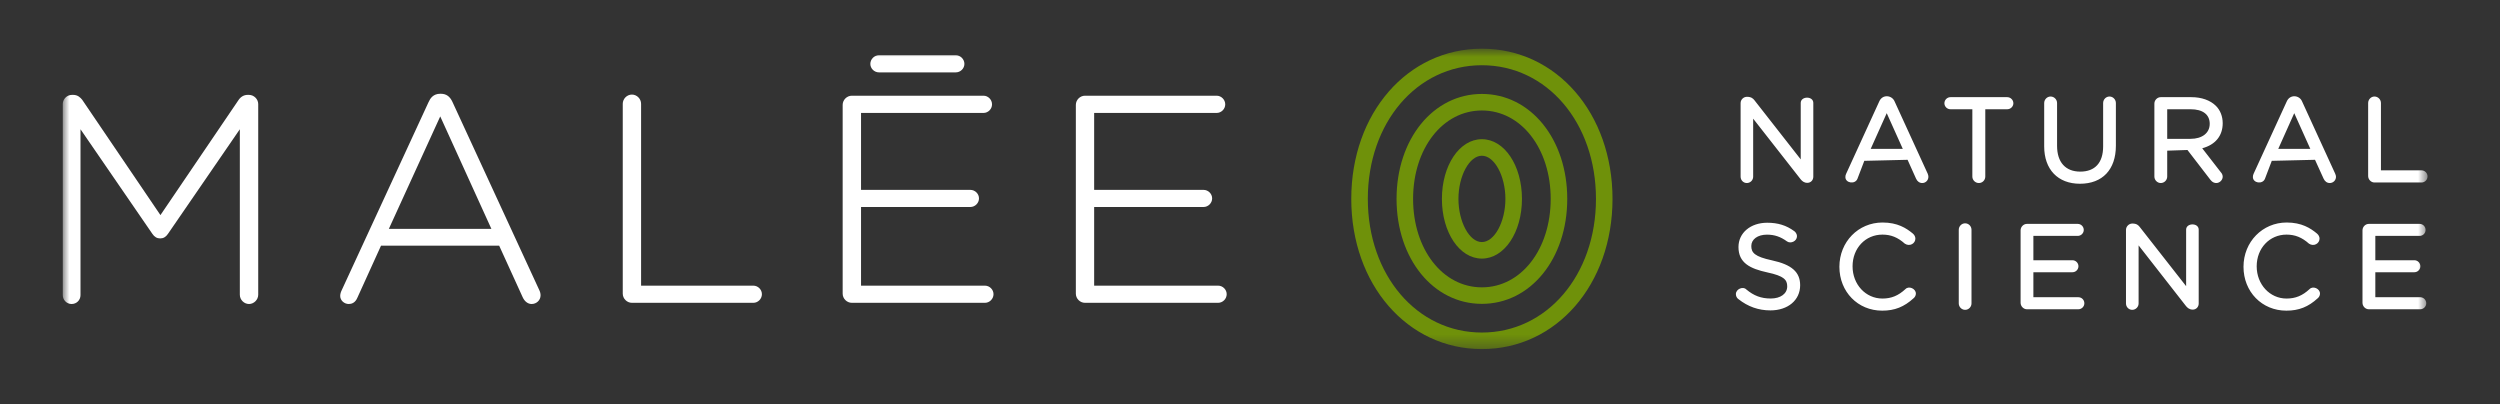 <svg xmlns="http://www.w3.org/2000/svg" width="198" height="32" viewBox="0 0 198 32" fill="none"><rect x="0" y="0" width="198" height="32" fill="#333333" stroke="none"/><mask id="mask0_1084_2141" style="mask-type:luminance" maskUnits="userSpaceOnUse" x="4" y="3" width="189" height="25"><path d="M4.971 27.641H192.263V3.861H4.971V27.641Z" fill="white"></path></mask><g mask="url(#mask0_1084_2141)"><path d="M19.723 7.515H19.604C19.327 7.515 19.071 7.659 18.9 7.91L12.707 17.036L6.51 7.901C6.377 7.735 6.159 7.515 5.81 7.515H5.695C5.303 7.515 4.971 7.847 4.971 8.24V23.372C4.971 23.762 5.285 24.077 5.672 24.077C6.066 24.077 6.376 23.768 6.376 23.372V10.237L12.074 18.53C12.233 18.767 12.435 18.883 12.688 18.883C12.938 18.883 13.137 18.767 13.296 18.531L18.995 10.237V23.346C18.995 23.742 19.329 24.077 19.723 24.077C20.111 24.077 20.451 23.736 20.451 23.346V8.24C20.451 7.853 20.111 7.515 19.723 7.515Z" fill="white"></path></g><mask id="mask1_1084_2141" style="mask-type:luminance" maskUnits="userSpaceOnUse" x="4" y="3" width="189" height="25"><path d="M4.971 27.641H192.263V3.861H4.971V27.641Z" fill="white"></path></mask><g mask="url(#mask1_1084_2141)"><path d="M35.837 8.079C35.635 7.634 35.342 7.426 34.912 7.426H34.867C34.305 7.426 34.072 7.799 33.946 8.079L27.049 23.016C26.982 23.152 26.944 23.308 26.944 23.444C26.944 23.787 27.256 24.077 27.624 24.077C27.844 24.077 28.142 23.987 28.313 23.56L30.176 19.459H39.535L41.396 23.54C41.548 23.876 41.813 24.077 42.105 24.077C42.495 24.077 42.813 23.771 42.813 23.395C42.813 23.247 42.779 23.111 42.709 22.971L35.837 8.079ZM38.918 18.126H30.797L34.867 9.219L38.918 18.126Z" fill="white"></path></g><mask id="mask2_1084_2141" style="mask-type:luminance" maskUnits="userSpaceOnUse" x="4" y="3" width="189" height="25"><path d="M4.971 27.641H192.263V3.861H4.971V27.641Z" fill="white"></path></mask><g mask="url(#mask2_1084_2141)"><path d="M59.667 22.624H50.774V8.22C50.774 7.824 50.441 7.49 50.047 7.49C49.655 7.49 49.322 7.824 49.322 8.22V23.256C49.322 23.651 49.655 23.983 50.047 23.983H59.667C60.033 23.983 60.343 23.67 60.343 23.3C60.343 22.934 60.033 22.624 59.667 22.624Z" fill="white"></path></g><mask id="mask3_1084_2141" style="mask-type:luminance" maskUnits="userSpaceOnUse" x="4" y="3" width="189" height="25"><path d="M4.971 27.641H192.263V3.861H4.971V27.641Z" fill="white"></path></mask><g mask="url(#mask3_1084_2141)"><path d="M69.611 5.732H75.701C76.07 5.732 76.381 5.425 76.381 5.062C76.381 4.689 76.07 4.376 75.701 4.376H69.611C69.243 4.376 68.931 4.689 68.931 5.062C68.931 5.425 69.243 5.732 69.611 5.732Z" fill="white"></path></g><mask id="mask4_1084_2141" style="mask-type:luminance" maskUnits="userSpaceOnUse" x="4" y="3" width="189" height="25"><path d="M4.971 27.641H192.263V3.861H4.971V27.641Z" fill="white"></path></mask><g mask="url(#mask4_1084_2141)"><path d="M78.009 22.624H68.194V16.394H76.853C77.224 16.394 77.536 16.082 77.536 15.714C77.536 15.347 77.224 15.038 76.853 15.038H68.194V8.945H77.894C78.26 8.945 78.569 8.635 78.569 8.266C78.569 7.894 78.26 7.58 77.894 7.58H67.466C67.072 7.58 66.739 7.913 66.739 8.306V23.259C66.739 23.652 67.072 23.983 67.466 23.983H78.009C78.376 23.983 78.686 23.67 78.686 23.3C78.686 22.934 78.376 22.624 78.009 22.624Z" fill="white"></path></g><mask id="mask5_1084_2141" style="mask-type:luminance" maskUnits="userSpaceOnUse" x="4" y="3" width="189" height="25"><path d="M4.971 27.641H192.263V3.861H4.971V27.641Z" fill="white"></path></mask><g mask="url(#mask5_1084_2141)"><path d="M96.475 22.624H86.657V16.394H95.322C95.691 16.394 96.002 16.082 96.002 15.714C96.002 15.347 95.691 15.038 95.322 15.038H86.657V8.945H96.358C96.727 8.945 97.039 8.635 97.039 8.266C97.039 7.894 96.727 7.58 96.358 7.58H85.93C85.538 7.58 85.207 7.913 85.207 8.306V23.259C85.207 23.652 85.538 23.983 85.93 23.983H96.475C96.843 23.983 97.154 23.67 97.154 23.3C97.154 22.934 96.843 22.624 96.475 22.624Z" fill="white"></path></g><mask id="mask6_1084_2141" style="mask-type:luminance" maskUnits="userSpaceOnUse" x="4" y="3" width="189" height="25"><path d="M4.971 27.641H192.263V3.861H4.971V27.641Z" fill="white"></path></mask><g mask="url(#mask6_1084_2141)"><path d="M117.365 3.856C111.468 3.856 107.021 8.971 107.021 15.752C107.021 22.534 111.468 27.648 117.365 27.648C123.263 27.648 127.711 22.534 127.711 15.752C127.711 8.971 123.263 3.856 117.365 3.856ZM117.365 26.337C112.215 26.337 108.331 21.787 108.331 15.752C108.331 9.717 112.215 5.166 117.365 5.166C122.516 5.166 126.401 9.717 126.401 15.752C126.401 21.787 122.516 26.337 117.365 26.337Z" fill="#6F910A"></path></g><mask id="mask7_1084_2141" style="mask-type:luminance" maskUnits="userSpaceOnUse" x="4" y="3" width="189" height="25"><path d="M4.971 27.641H192.263V3.861H4.971V27.641Z" fill="white"></path></mask><g mask="url(#mask7_1084_2141)"><path d="M117.364 11.024C115.589 11.024 114.199 13.101 114.199 15.752C114.199 18.404 115.589 20.48 117.364 20.48C119.145 20.48 120.539 18.404 120.539 15.752C120.539 13.101 119.145 11.024 117.364 11.024ZM117.364 19.172C116.376 19.172 115.509 17.574 115.509 15.752C115.509 13.932 116.376 12.334 117.364 12.334C118.357 12.334 119.228 13.932 119.228 15.752C119.228 17.574 118.357 19.172 117.364 19.172Z" fill="#6F910A"></path></g><mask id="mask8_1084_2141" style="mask-type:luminance" maskUnits="userSpaceOnUse" x="4" y="3" width="189" height="25"><path d="M4.971 27.641H192.263V3.861H4.971V27.641Z" fill="white"></path></mask><g mask="url(#mask8_1084_2141)"><path d="M117.365 7.44C113.513 7.44 110.607 11.014 110.607 15.752C110.607 20.492 113.513 24.065 117.365 24.065C121.22 24.065 124.126 20.492 124.126 15.752C124.126 11.014 121.22 7.44 117.365 7.44ZM117.365 22.758C114.26 22.758 111.917 19.746 111.917 15.752C111.917 11.761 114.26 8.75 117.365 8.75C120.472 8.75 122.815 11.761 122.815 15.752C122.815 19.746 120.472 22.758 117.365 22.758Z" fill="#6F910A"></path></g><mask id="mask9_1084_2141" style="mask-type:luminance" maskUnits="userSpaceOnUse" x="4" y="3" width="189" height="25"><path d="M4.971 27.641H192.263V3.861H4.971V27.641Z" fill="white"></path></mask><g mask="url(#mask9_1084_2141)"><path d="M142.618 8.151C142.618 7.603 143.614 7.587 143.614 8.151V13.993C143.614 14.273 143.41 14.481 143.14 14.481C142.88 14.481 142.73 14.34 142.618 14.207L138.851 9.398V13.993C138.851 14.273 138.625 14.496 138.347 14.496C138.077 14.496 137.856 14.273 137.856 13.993V8.167C137.856 7.892 138.082 7.667 138.358 7.667C138.7 7.667 138.841 7.802 138.944 7.93L142.618 12.623V8.151ZM149.429 8.963L148.16 11.79H150.701L149.429 8.963ZM152.675 13.758C152.714 13.851 152.729 13.933 152.729 14.002C152.729 14.278 152.513 14.496 152.243 14.496C152.028 14.496 151.848 14.37 151.75 14.146L151.08 12.656L147.653 12.738L147.108 14.163C146.919 14.627 146.149 14.502 146.155 14.022C146.155 13.933 146.169 13.848 146.214 13.763L148.839 8.029C149.095 7.445 149.844 7.53 150.052 8.033L152.675 13.758ZM158.972 7.695H154.477C154.217 7.695 153.997 7.914 153.997 8.177C153.997 8.438 154.212 8.653 154.477 8.653H156.21V13.983C156.21 14.265 156.442 14.496 156.728 14.496C157.011 14.496 157.235 14.265 157.235 13.983V8.653H158.972C159.239 8.653 159.459 8.438 159.459 8.177C159.459 7.914 159.235 7.695 158.972 7.695ZM167.073 7.644C166.794 7.644 166.568 7.879 166.568 8.162V11.6C166.568 12.888 165.923 13.592 164.758 13.592C163.585 13.592 162.92 12.846 162.92 11.551V8.162C162.92 7.879 162.689 7.644 162.405 7.644C162.133 7.644 161.9 7.879 161.9 8.162V11.6C161.9 13.42 162.985 14.553 164.733 14.553C166.515 14.553 167.578 13.43 167.578 11.544V8.162C167.578 7.879 167.348 7.644 167.073 7.644ZM175.01 9.807C175.01 9.066 174.456 8.653 173.499 8.653H171.643V10.996H173.488C174.416 10.996 175.01 10.53 175.01 9.807ZM176.038 9.759C176.038 10.765 175.446 11.469 174.416 11.743L175.886 13.637C175.948 13.707 176.038 13.824 176.038 13.993C176.038 14.261 175.794 14.496 175.529 14.496C175.406 14.496 175.225 14.454 175.07 14.247L173.247 11.879L171.643 11.933V13.983C171.643 14.265 171.412 14.496 171.132 14.496C170.858 14.496 170.627 14.261 170.627 13.983V8.205C170.627 7.93 170.858 7.695 171.132 7.695H173.555C174.364 7.695 175.051 7.941 175.497 8.381C175.846 8.727 176.038 9.217 176.038 9.759ZM181.704 8.963L180.438 11.79H182.976L181.704 8.963ZM184.948 13.758C184.988 13.851 185.011 13.933 185.011 14.002C185.011 14.278 184.789 14.496 184.517 14.496C184.304 14.496 184.128 14.37 184.027 14.146L183.349 12.656L179.925 12.738L179.382 14.163C179.189 14.627 178.429 14.502 178.429 14.022C178.429 13.933 178.444 13.848 178.485 13.763L181.113 8.029C181.371 7.445 182.119 7.53 182.324 8.033L184.948 13.758ZM188.056 14.453H191.786C192.047 14.453 192.262 14.237 192.262 13.973C192.262 13.707 192.047 13.492 191.786 13.492H188.571V8.162C188.571 7.879 188.341 7.644 188.056 7.644C187.787 7.644 187.557 7.879 187.557 8.162V13.937C187.557 14.218 187.787 14.453 188.056 14.453ZM140.347 20.621C138.96 20.323 138.703 20.01 138.703 19.484C138.703 18.951 139.208 18.584 139.942 18.584C140.531 18.584 141.019 18.745 141.532 19.12C141.822 19.327 142.32 19.101 142.32 18.715C142.32 18.492 142.171 18.356 142.105 18.307C141.47 17.843 140.803 17.641 139.963 17.641C138.646 17.641 137.687 18.44 137.687 19.567C137.687 20.82 138.602 21.277 139.972 21.575C141.3 21.857 141.547 22.164 141.547 22.684C141.547 23.259 141.022 23.642 140.244 23.642C139.483 23.642 138.9 23.422 138.302 22.92C138.051 22.659 137.482 22.887 137.482 23.294C137.482 23.458 137.563 23.607 137.677 23.686C138.439 24.288 139.271 24.583 140.22 24.583C141.602 24.583 142.572 23.773 142.572 22.592C142.572 21.552 141.911 20.96 140.347 20.621ZM150.913 22.894C150.344 23.42 149.794 23.645 149.091 23.645C147.759 23.645 146.723 22.528 146.723 21.093C146.723 19.66 147.736 18.581 149.091 18.581C149.763 18.581 150.305 18.799 150.864 19.299C151.256 19.555 151.698 19.281 151.698 18.9C151.698 18.753 151.628 18.612 151.5 18.5C150.978 18.066 150.286 17.623 149.095 17.623C147.177 17.623 145.68 19.155 145.68 21.13C145.68 23.109 147.139 24.604 149.07 24.604C150.059 24.604 150.805 24.308 151.563 23.614C151.671 23.524 151.737 23.39 151.737 23.248C151.737 22.865 151.187 22.615 150.913 22.894ZM155.636 17.687C155.358 17.687 155.134 17.922 155.134 18.202V24.026C155.134 24.304 155.358 24.539 155.636 24.539C155.92 24.539 156.143 24.308 156.143 24.026V18.202C156.143 17.918 155.92 17.687 155.636 17.687ZM164.604 23.54H161.044V21.561H164.139C164.403 21.561 164.613 21.344 164.613 21.085C164.613 20.828 164.398 20.611 164.139 20.611H161.044V18.683H164.559C164.819 18.683 165.034 18.468 165.034 18.21C165.034 17.948 164.819 17.732 164.559 17.732H160.53C160.264 17.732 160.031 17.966 160.031 18.243V23.978C160.031 24.257 160.264 24.494 160.53 24.494H164.604C164.868 24.494 165.081 24.279 165.081 24.02C165.081 23.752 164.868 23.54 164.604 23.54ZM173.141 18.189V22.664L169.466 17.974C169.363 17.841 169.226 17.704 168.881 17.704C168.608 17.704 168.378 17.936 168.378 18.207V24.035C168.378 24.311 168.598 24.539 168.873 24.539C169.147 24.539 169.377 24.311 169.377 24.035V19.435L173.136 24.247C173.252 24.38 173.401 24.522 173.666 24.522C173.939 24.522 174.137 24.308 174.137 24.035V18.189C174.137 17.626 173.141 17.641 173.141 18.189ZM182.92 22.894C182.352 23.42 181.804 23.645 181.093 23.645C179.771 23.645 178.73 22.528 178.73 21.093C178.73 19.66 179.749 18.581 181.093 18.581C181.765 18.581 182.313 18.799 182.873 19.299C183.264 19.555 183.708 19.281 183.708 18.9C183.708 18.753 183.637 18.612 183.508 18.5C182.987 18.066 182.29 17.623 181.104 17.623C179.189 17.623 177.685 19.155 177.685 21.13C177.685 23.109 179.147 24.604 181.078 24.604C182.069 24.604 182.818 24.308 183.573 23.614C183.679 23.524 183.743 23.39 183.743 23.248C183.743 22.865 183.196 22.615 182.92 22.894ZM191.68 23.54H188.126V21.561H191.217C191.481 21.561 191.693 21.344 191.693 21.085C191.693 20.828 191.478 20.611 191.217 20.611H188.126V18.683H191.631C191.9 18.683 192.106 18.468 192.106 18.21C192.106 17.948 191.9 17.732 191.631 17.732H187.612C187.337 17.732 187.109 17.966 187.109 18.243V23.978C187.109 24.257 187.337 24.494 187.612 24.494H191.68C191.94 24.494 192.16 24.279 192.16 24.02C192.16 23.752 191.94 23.54 191.68 23.54Z" fill="white"></path></g></svg>